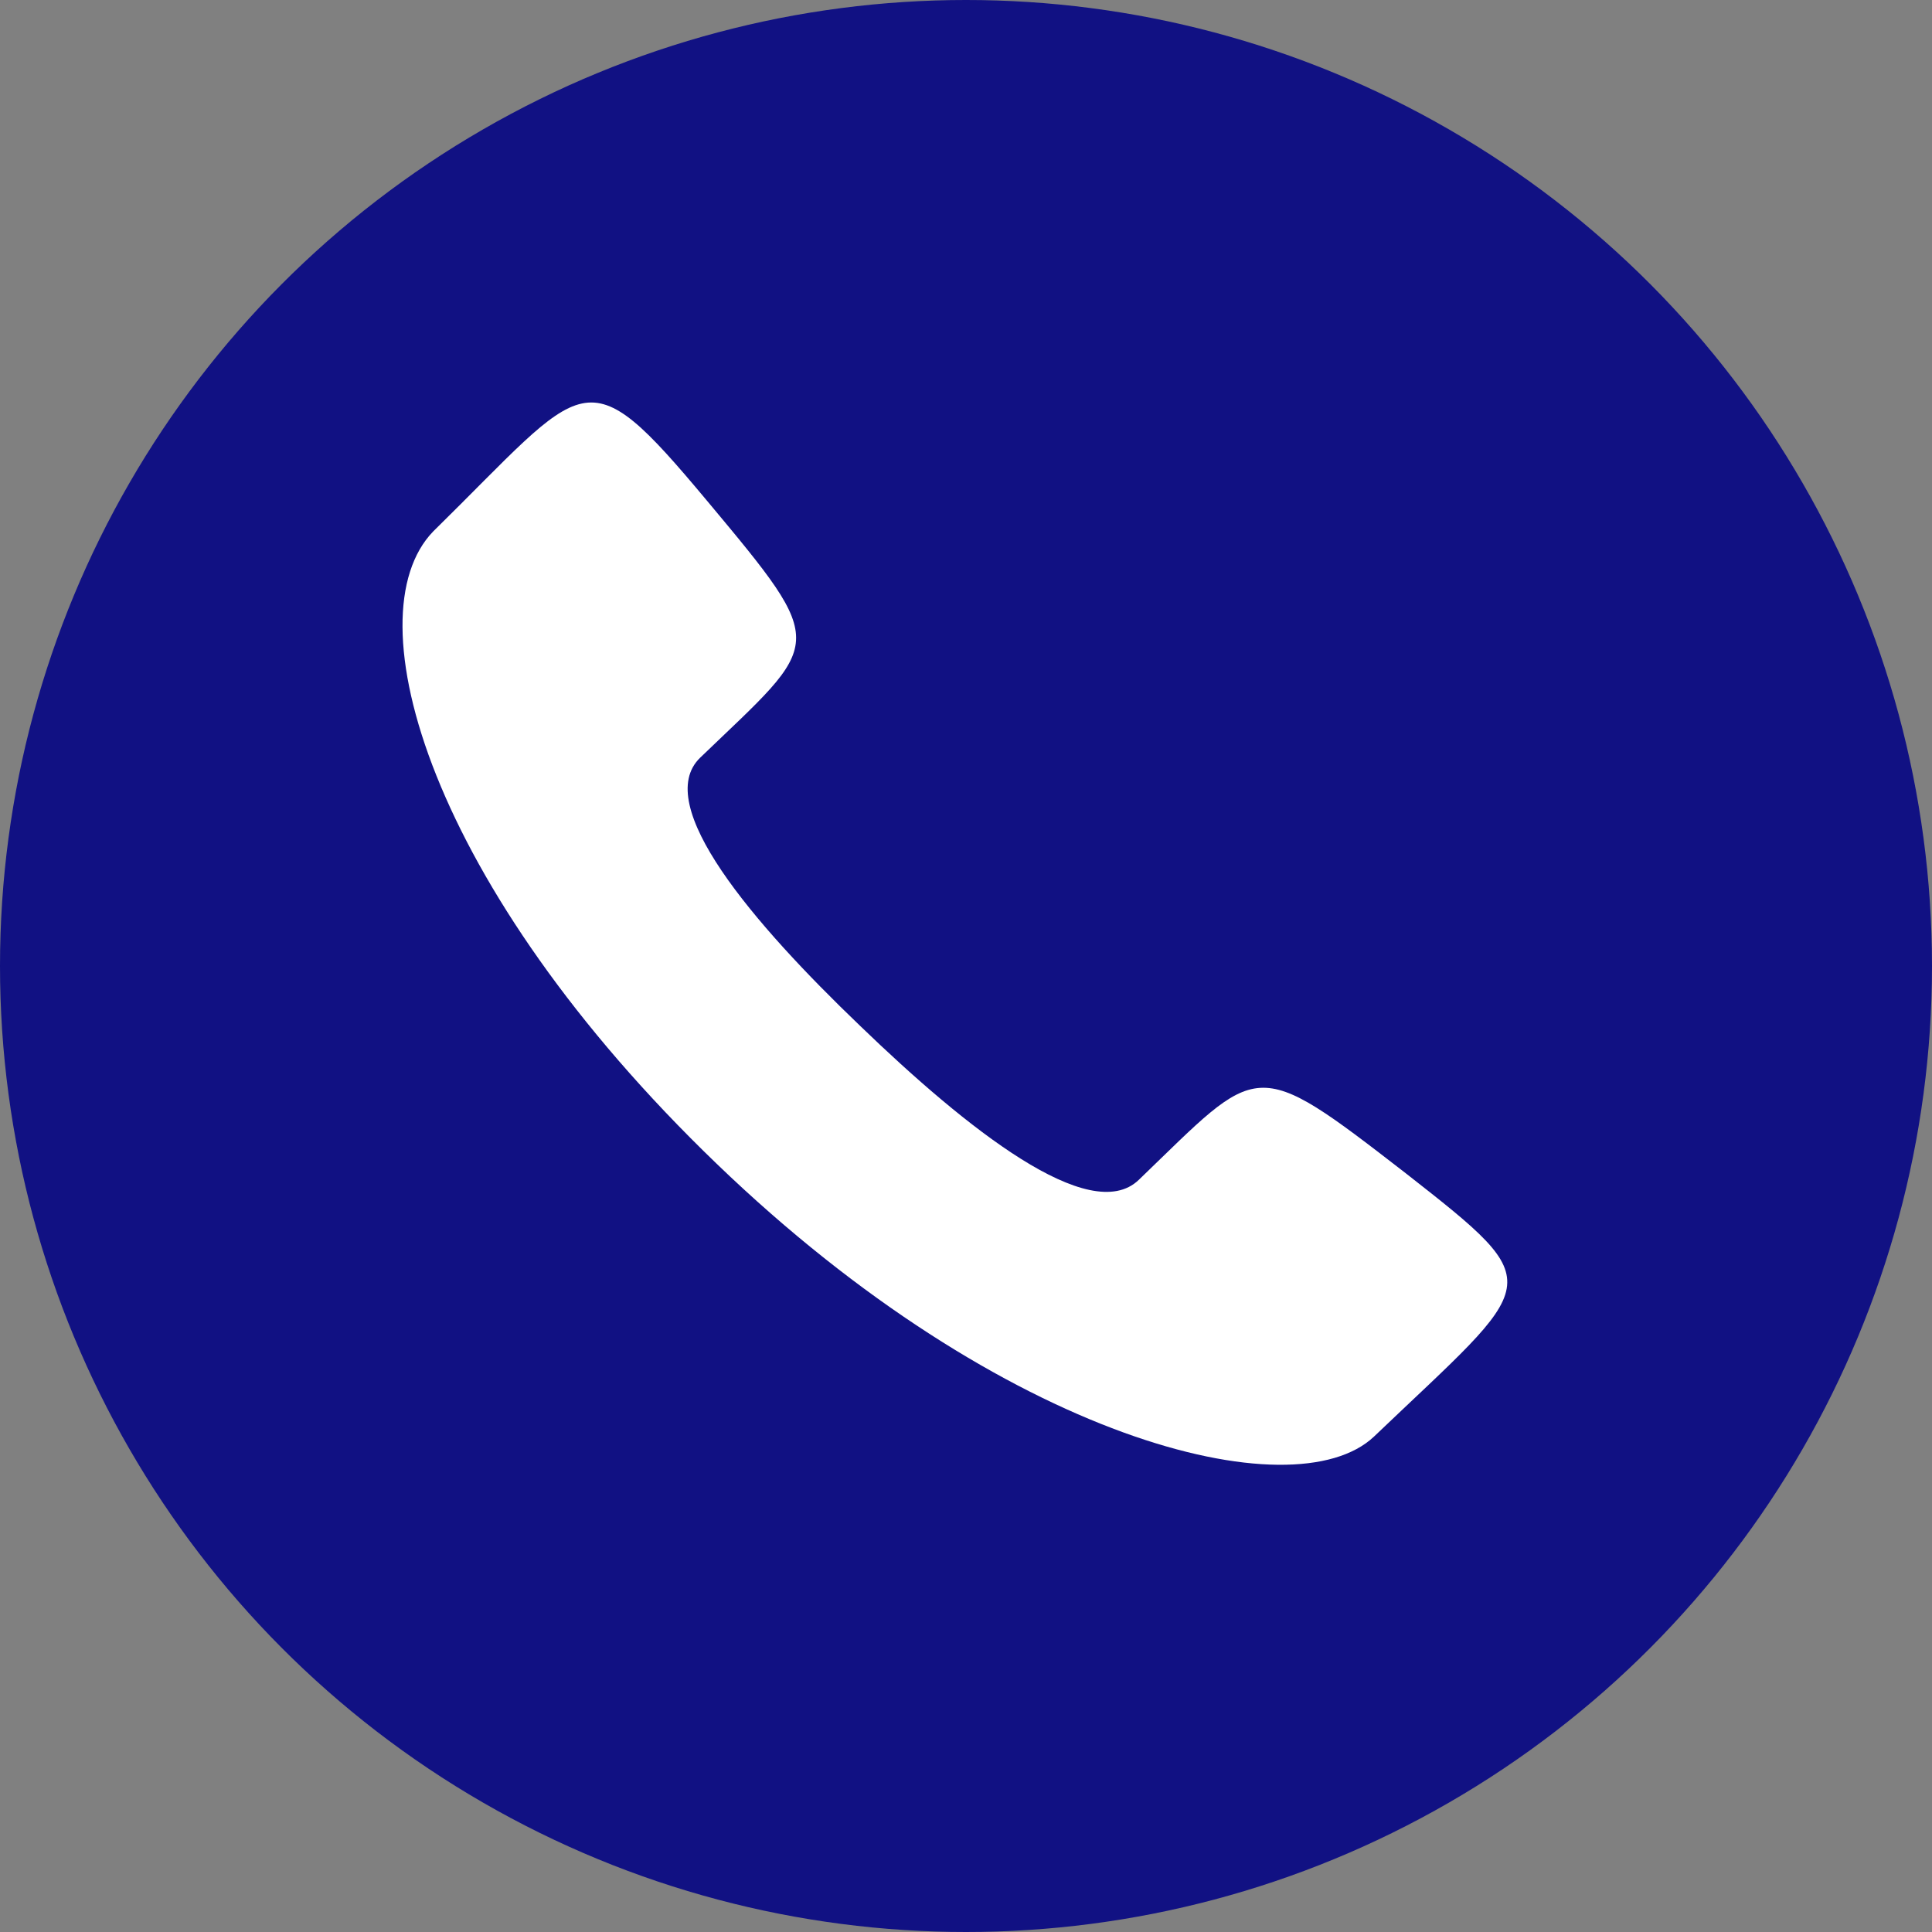 <svg width="24" height="24" viewBox="0 0 24 24" fill="none" xmlns="http://www.w3.org/2000/svg">
<rect x="0" y="0" width="24" height="24" fill="#808080" stroke="none"/>
<circle cx="12" cy="12" r="12" fill="#111183"/>
<path d="M10.683 12.742C9.358 11.472 8.092 9.996 8.698 9.412C10.22 7.948 10.322 8.063 8.784 6.222C7.246 4.381 7.307 4.711 5.38 6.603C4.366 7.654 5.329 11.017 8.903 14.457C12.477 17.897 16.07 18.782 17.066 17.848C19.12 15.886 19.281 15.999 17.462 14.574C15.55 13.094 15.661 13.199 14.146 14.657C13.54 15.238 12.007 14.02 10.683 12.742Z" fill="white"/>
</svg>
